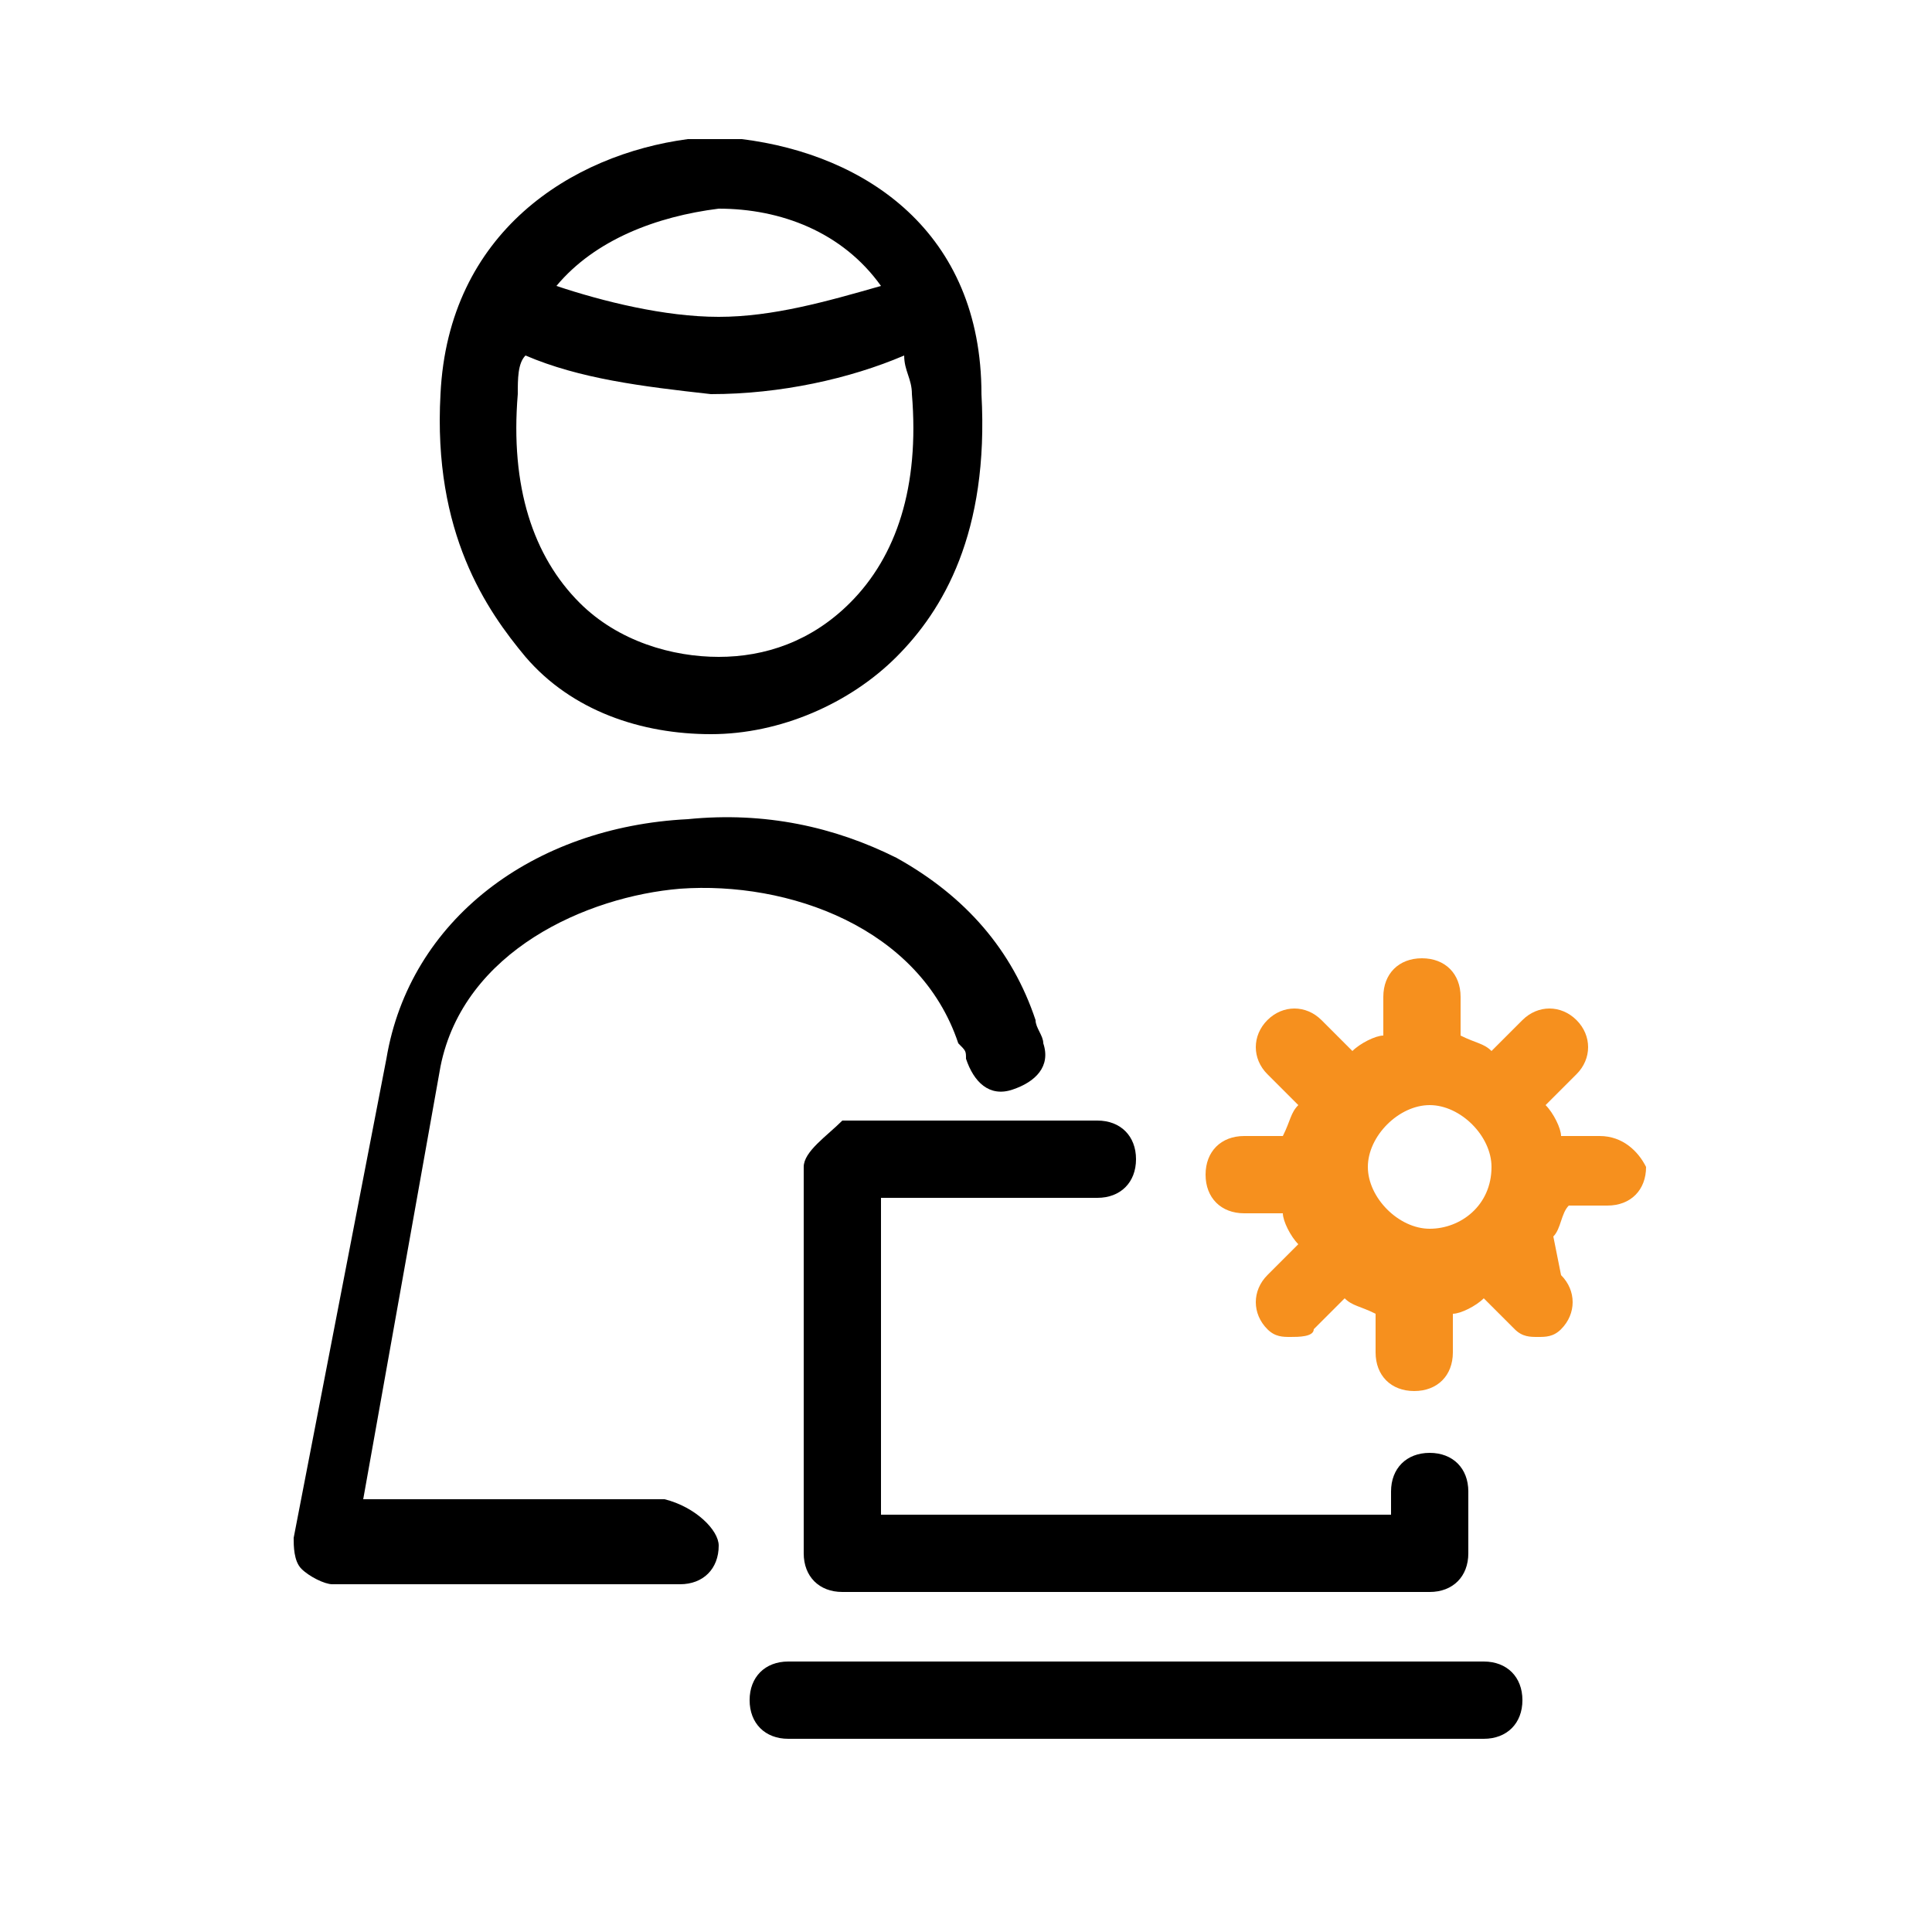 <?xml version="1.0" encoding="utf-8"?>
<!-- Generator: Adobe Illustrator 18.0.0, SVG Export Plug-In . SVG Version: 6.00 Build 0)  -->
<!DOCTYPE svg PUBLIC "-//W3C//DTD SVG 1.1//EN" "http://www.w3.org/Graphics/SVG/1.1/DTD/svg11.dtd">
<svg version="1.1" id="Layer_1" xmlns="http://www.w3.org/2000/svg" xmlns:xlink="http://www.w3.org/1999/xlink" x="0px" y="0px"
	 viewBox="0 0 25 25" enable-background="new 0 0 25 25" xml:space="preserve">
<g>
	<path d="M9.3,20c0,0.3-0.2,0.5-0.5,0.5H4.3c-0.1,0-0.3-0.1-0.4-0.2c-0.1-0.1-0.1-0.3-0.1-0.4l1.2-6.2c0.3-1.8,1.9-3,3.9-3.1
		c1-0.1,1.9,0.1,2.7,0.5c0.9,0.5,1.5,1.2,1.8,2.1c0,0.1,0.1,0.2,0.1,0.3c0.1,0.3-0.1,0.5-0.4,0.6c-0.3,0.1-0.5-0.1-0.6-0.4
		c0-0.1,0-0.1-0.1-0.2c-0.5-1.5-2.2-2.1-3.6-2c-1.2,0.1-2.8,0.8-3.1,2.3l-1,5.6h3.9C9,19.5,9.3,19.8,9.3,20z"/>
	<path d="M9.6,1.8c-0.1,0-0.6,0-0.7,0C7.4,2,5.8,3,5.7,5.1C5.6,6.9,6.3,7.9,6.8,8.5c0.6,0.7,1.5,1,2.4,1c0.9,0,1.8-0.4,2.4-1
		c0.6-0.6,1.2-1.6,1.1-3.4C12.7,3,11.2,2,9.6,1.8z M9.3,2.7c0.8,0,1.6,0.3,2.1,1C10.7,3.9,10,4.1,9.3,4.1c-0.7,0-1.5-0.2-2.1-0.4
		C7.7,3.1,8.5,2.8,9.3,2.7z M11,7.8c-0.5,0.5-1.1,0.7-1.7,0.7S8,8.3,7.5,7.8C6.9,7.2,6.6,6.3,6.7,5.1c0-0.2,0-0.4,0.1-0.5
		C7.5,4.9,8.3,5,9.2,5.1c0,0,0,0,0,0c0,0,0,0,0,0c0.9,0,1.8-0.2,2.5-0.5c0,0.2,0.1,0.3,0.1,0.5C11.9,6.3,11.6,7.2,11,7.8z"/>
	<path d="M19.2,21.5h-9c-0.3,0-0.5,0.2-0.5,0.5s0.2,0.5,0.5,0.5h9c0.3,0,0.5-0.2,0.5-0.5S19.5,21.5,19.2,21.5z"/>
	<path d="M10.4,15.1v5c0,0.3,0.2,0.5,0.5,0.5h7.6c0.3,0,0.5-0.2,0.5-0.5v-0.8c0-0.3-0.2-0.5-0.5-0.5c-0.3,0-0.5,0.2-0.5,0.5v0.3
		h-6.6v-4.1h2.8c0.3,0,0.5-0.2,0.5-0.5s-0.2-0.5-0.5-0.5h-3.3C10.7,14.7,10.4,14.9,10.4,15.1z"/>
	<path fill="#F6901E" d="M20.7,14.7h-0.5c0-0.1-0.1-0.3-0.2-0.4l0.4-0.4c0.2-0.2,0.2-0.5,0-0.7c-0.2-0.2-0.5-0.2-0.7,0l-0.4,0.4
		c-0.1-0.1-0.2-0.1-0.4-0.2v-0.5c0-0.3-0.2-0.5-0.5-0.5c-0.3,0-0.5,0.2-0.5,0.5v0.5c-0.1,0-0.3,0.1-0.4,0.2l-0.4-0.4
		c-0.2-0.2-0.5-0.2-0.7,0s-0.2,0.5,0,0.7l0.4,0.4c-0.1,0.1-0.1,0.2-0.2,0.4h-0.5c-0.3,0-0.5,0.2-0.5,0.5c0,0.3,0.2,0.5,0.5,0.5h0.5
		c0,0.1,0.1,0.3,0.2,0.4l-0.4,0.4c-0.2,0.2-0.2,0.5,0,0.7c0.1,0.1,0.2,0.1,0.3,0.1s0.3,0,0.3-0.1l0.4-0.4c0.1,0.1,0.2,0.1,0.4,0.2
		v0.5c0,0.3,0.2,0.5,0.5,0.5c0.3,0,0.5-0.2,0.5-0.5v-0.5c0.1,0,0.3-0.1,0.4-0.2l0.4,0.4c0.1,0.1,0.2,0.1,0.3,0.1s0.2,0,0.3-0.1
		c0.2-0.2,0.2-0.5,0-0.7L20.1,16c0.1-0.1,0.1-0.3,0.2-0.4h0.5c0.3,0,0.5-0.2,0.5-0.5C21.2,14.9,21,14.7,20.7,14.7z M18.5,15.9
		c-0.4,0-0.8-0.4-0.8-0.8s0.4-0.8,0.8-0.8c0.4,0,0.8,0.4,0.8,0.8C19.3,15.6,18.9,15.9,18.5,15.9z"/>
</g>
</svg>
